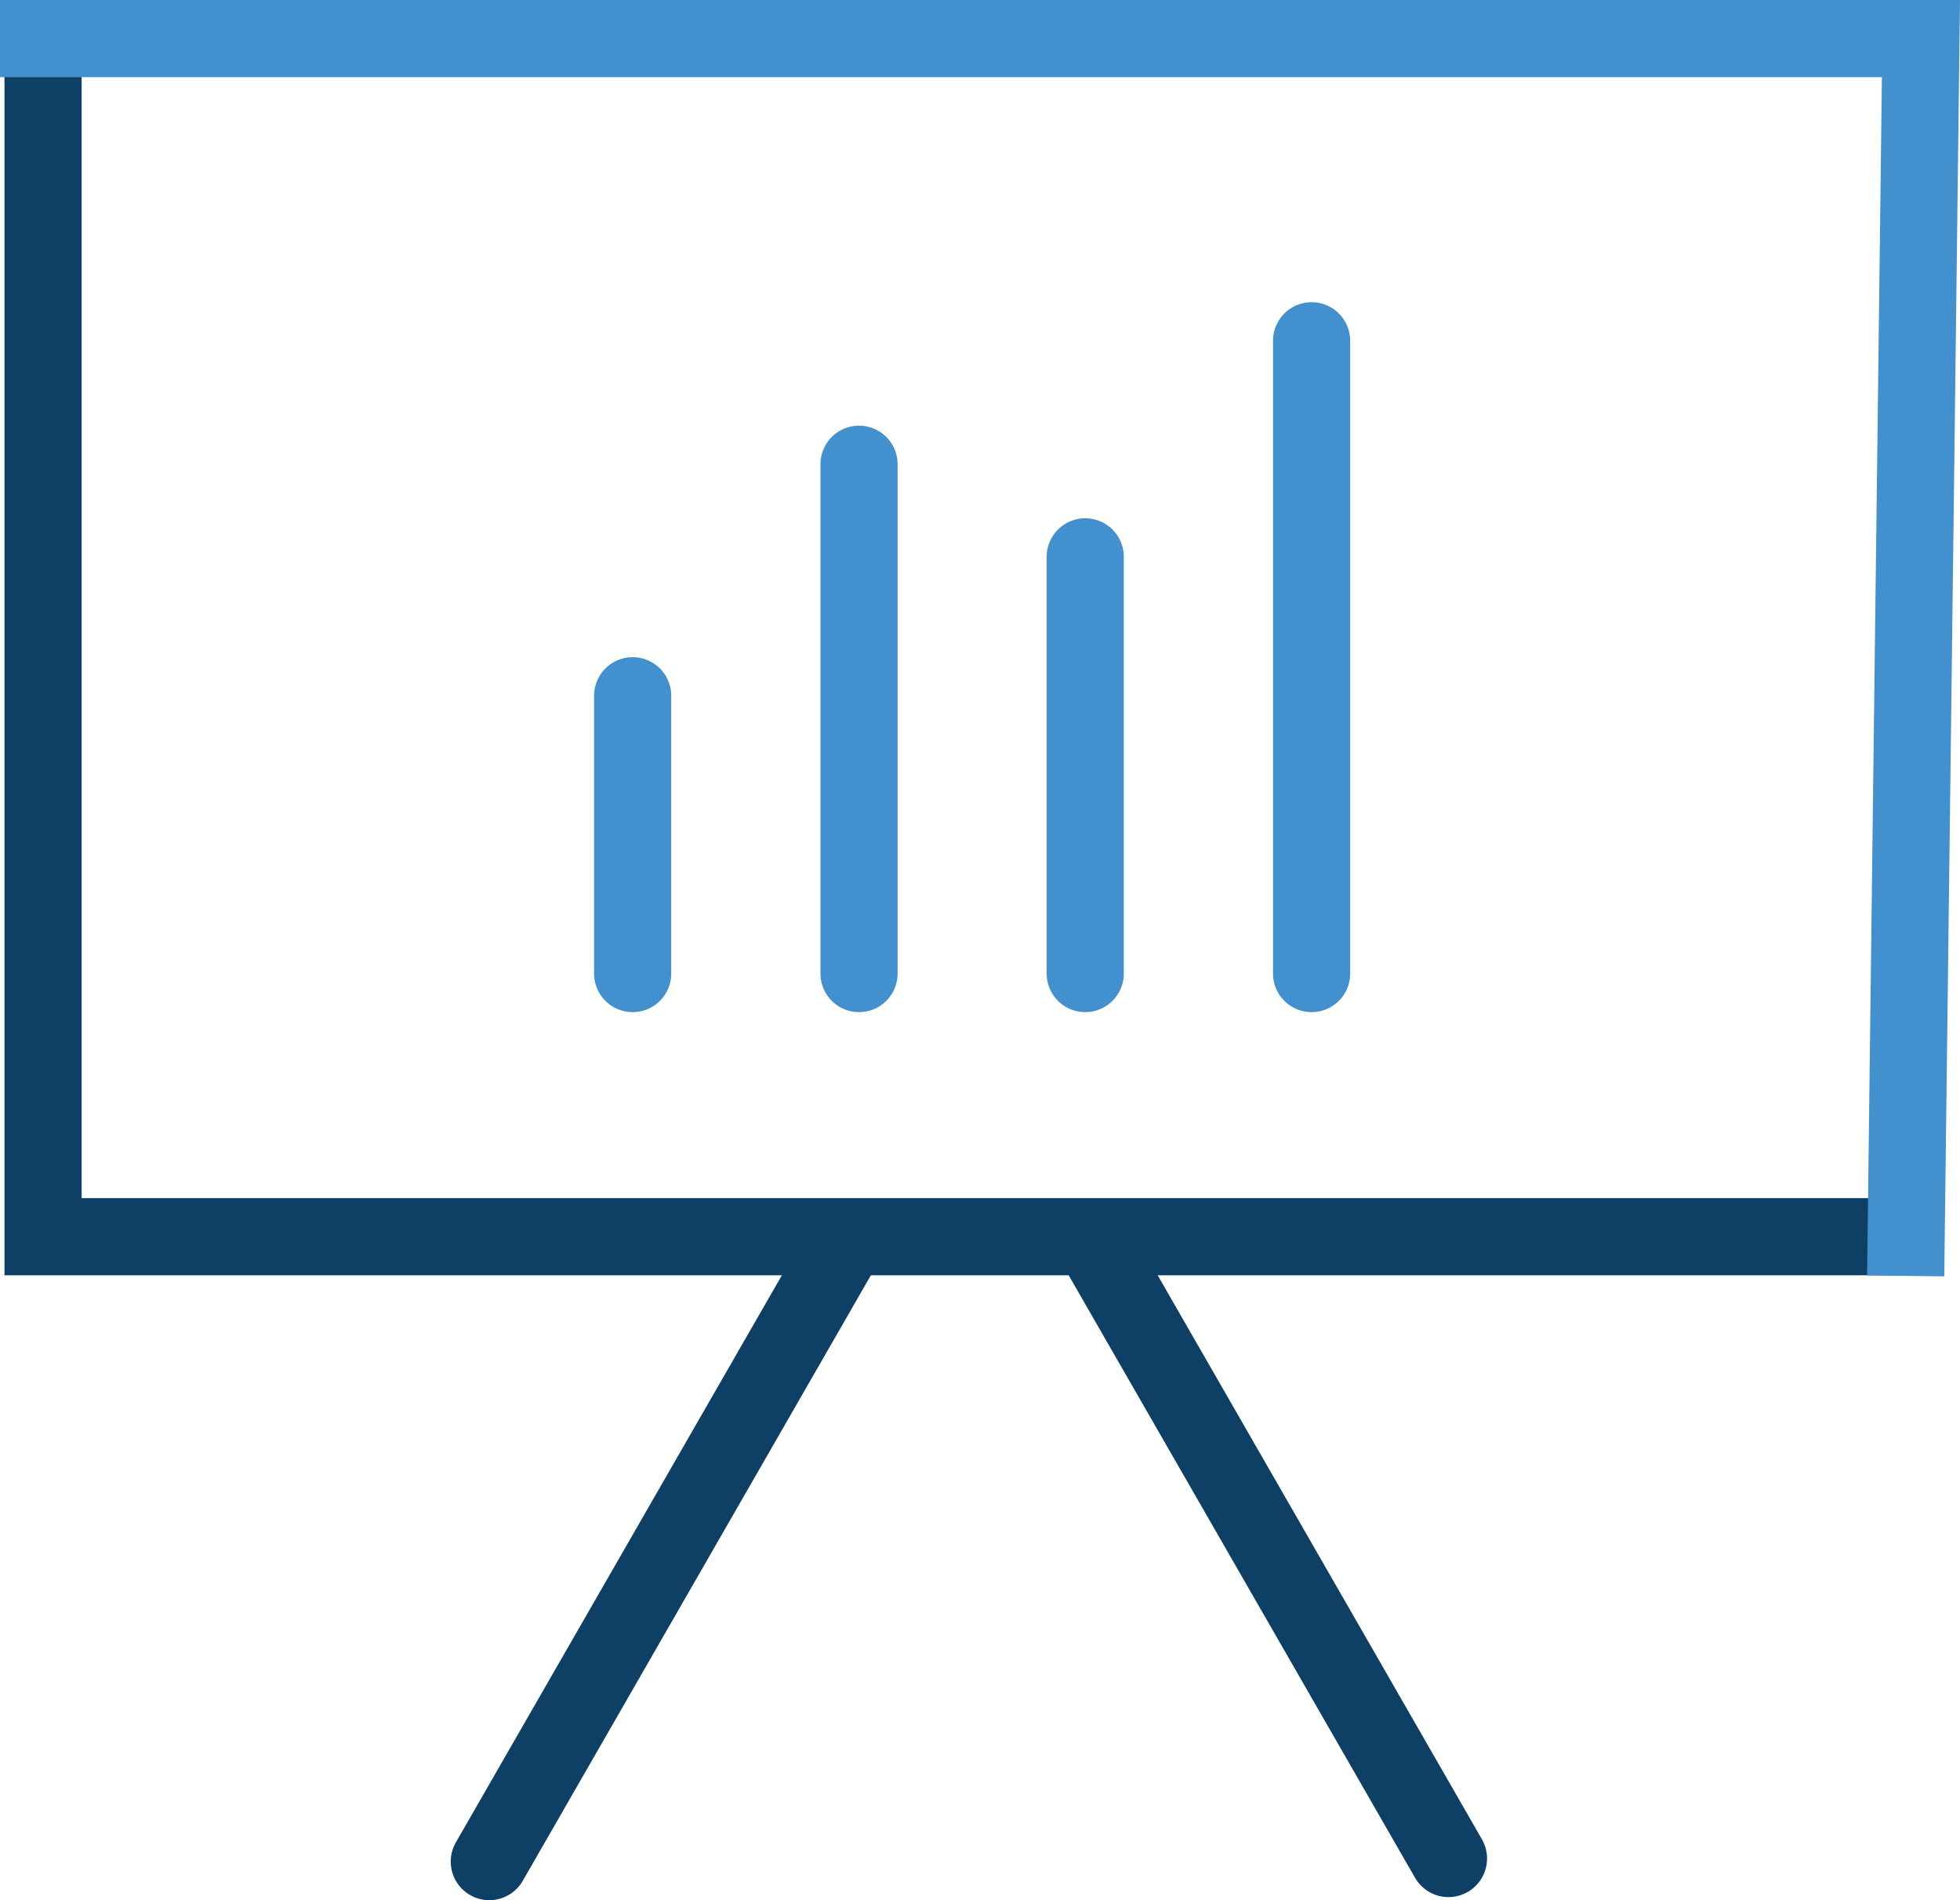 <svg id="a484848b-cc19-40eb-9d1f-5bd89f742d24" data-name="Layer 1" xmlns="http://www.w3.org/2000/svg" viewBox="0 0 127.02 123.12"><defs><style>.ab6cc634-7973-47a1-adf1-055634f31d64,.b3711061-f0a5-4bd5-9575-dbd3f00cac98,.e023c70c-70f7-4f48-ae13-d630c24b1b10,.e4f56853-736d-4f31-ab70-7c62d888f5c4{fill:none;stroke-miterlimit:10;}.ab6cc634-7973-47a1-adf1-055634f31d64,.e4f56853-736d-4f31-ab70-7c62d888f5c4{stroke:#0e3f65;stroke-width:5px;}.b3711061-f0a5-4bd5-9575-dbd3f00cac98,.e023c70c-70f7-4f48-ae13-d630c24b1b10{stroke:#4290cd;stroke-width:5px;}.ab6cc634-7973-47a1-adf1-055634f31d64,.e023c70c-70f7-4f48-ae13-d630c24b1b10{stroke-linecap:round;}</style></defs><polyline class="e4f56853-736d-4f31-ab70-7c62d888f5c4" points="2.79 2.13 2.79 80.13 122.79 80.13"/><polyline class="b3711061-f0a5-4bd5-9575-dbd3f00cac98" points="123.5 82.67 124.49 2.5 0 2.5"/><line class="ab6cc634-7973-47a1-adf1-055634f31d64" x1="31.71" y1="120.62" x2="54.71" y2="80.62"/><line class="ab6cc634-7973-47a1-adf1-055634f31d64" x1="93.87" y1="120.42" x2="70.87" y2="80.42"/><line class="e023c70c-70f7-4f48-ae13-d630c24b1b10" x1="41" y1="63.08" x2="41" y2="45.08"/><line class="e023c70c-70f7-4f48-ae13-d630c24b1b10" x1="55.67" y1="63.08" x2="55.67" y2="30.08"/><line class="e023c70c-70f7-4f48-ae13-d630c24b1b10" x1="70.33" y1="63.08" x2="70.33" y2="36.08"/><line class="e023c70c-70f7-4f48-ae13-d630c24b1b10" x1="85" y1="63.08" x2="85" y2="22.08"/></svg>